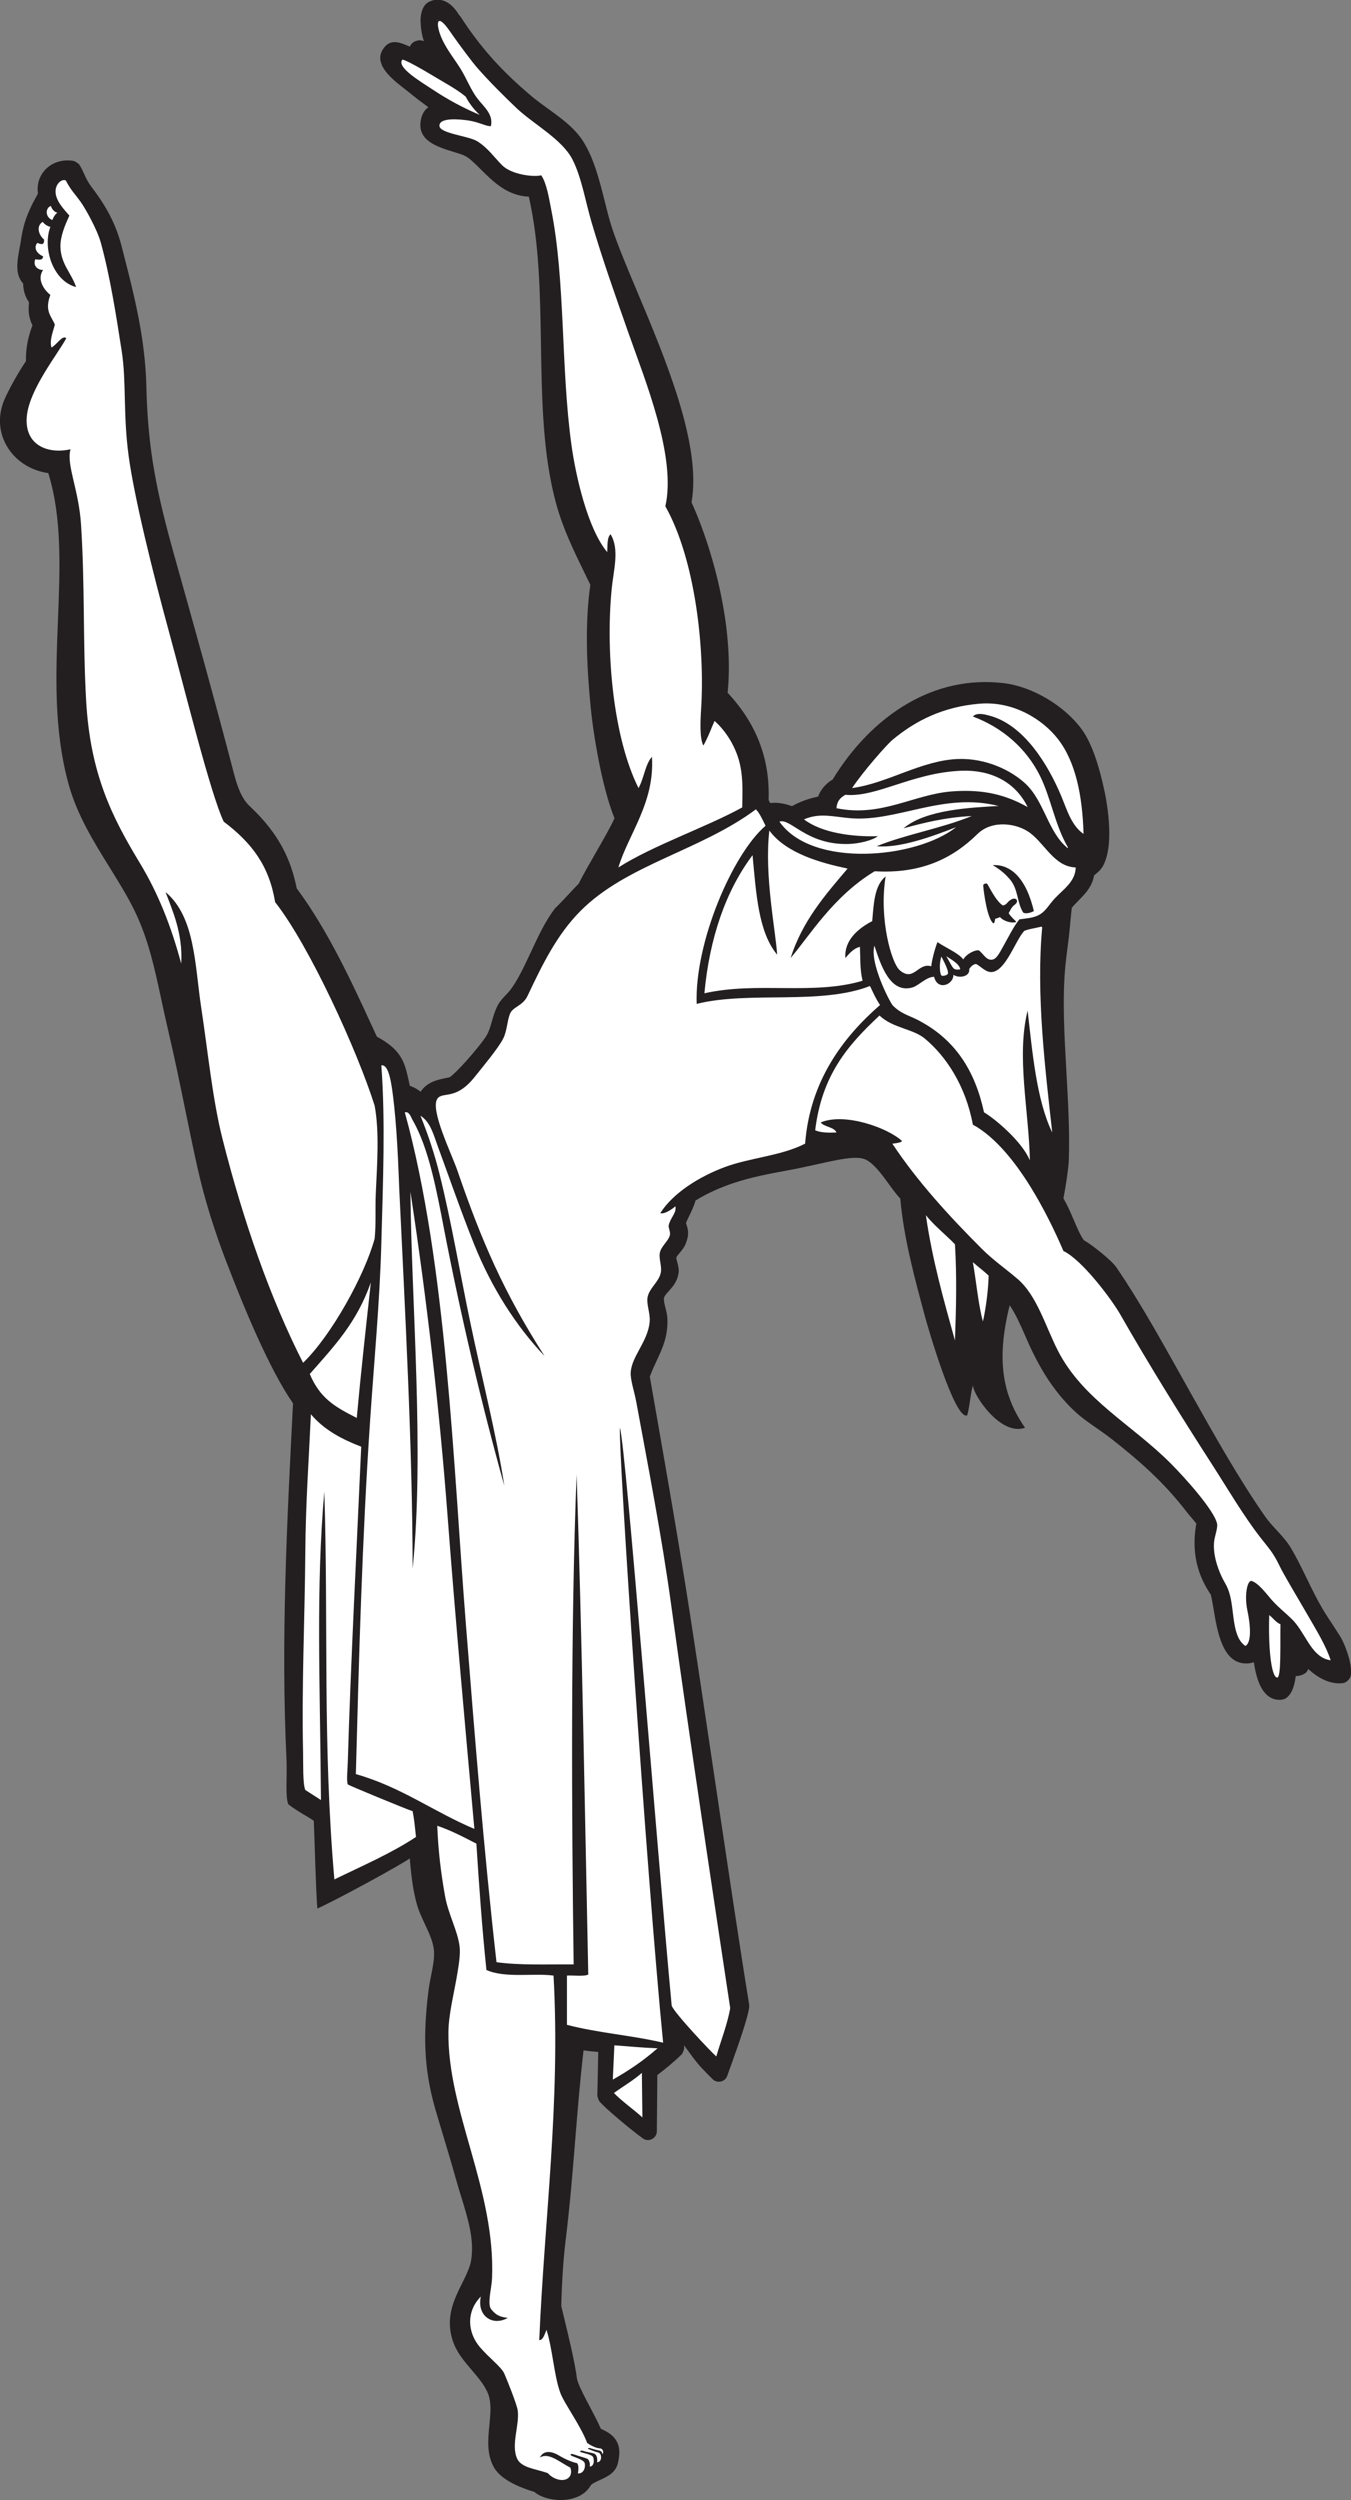 <?xml version="1.0" encoding="UTF-8" standalone="no"?>
<svg
   xmlns:dc="http://purl.org/dc/elements/1.1/"
   xmlns:cc="http://creativecommons.org/ns#"
   xmlns:rdf="http://www.w3.org/1999/02/22-rdf-syntax-ns#"
   xmlns:svg="http://www.w3.org/2000/svg"
   xmlns="http://www.w3.org/2000/svg"
   viewBox="0 0 513.16 949.573"
   height="949.573"
   width="513.16"
   xml:space="preserve"
   id="svg2"
   version="1.1"><rect x="0" y="0" width="513.16" height="949.573" fill="#808080" stroke="none"/><defs
     id="defs6" /><g
     transform="matrix(1.333,0,0,-1.333,0,949.573)"
     id="g10"><g
       transform="scale(0.1)"
       id="g12"><path
         id="path14"
         style="fill:#231f20;fill-opacity:1;fill-rule:nonzero;stroke:none"
         d="m 1308.06,7080.84 c 0.06,-0.04 0.12,-0.09 0.17,-0.14 -0.24,0.36 -0.88,1.35 -1.56,2.39 v 0.1 c 0.94,-1.48 1.43,-2.24 1.59,-2.51 1.43,-1.17 2.58,-2.34 3.28,-3.41 29.74,-46.07 60.03,-85.73 92.98,-122.38 33.05,-36.76 68.76,-70.51 109.23,-104.66 15.4,-12.98 31.82,-24.84 48.13,-36.63 38.28,-27.67 76.05,-54.97 100.23,-93.38 30.51,-48.46 46.53,-112.34 61.42,-171.71 6.79,-27.09 13.33,-53.19 20.88,-75.91 16.47,-49.59 42.32,-111.07 70.85,-178.91 81.53,-193.89 184.31,-438.31 155.25,-601.7 31.01,-67.4 66.68,-170.71 87.77,-283.2 15.9,-84.69 23.61,-174.79 15.1,-259.15 46.01,-49.12 75.88,-99.62 93.92,-150.34 18.62,-52.26 24.63,-104.38 22.88,-155.22 1.03,-2.55 2.26,-4.97 3.71,-7.28 h 0.09 c 0.3,-0.48 0.61,-0.96 0.94,-1.44 11.88,1.47 23.63,0.73 34.75,-1.33 9.76,-1.8 18.88,-4.56 27.05,-7.61 11.05,6.39 23.55,12.12 36.8,16.87 11.99,4.3 24.7,7.86 37.59,10.42 2.7,7.47 6.74,15.15 12.07,22.37 7.23,9.8 17.05,19.12 29.34,26.26 54.24,88.94 127.52,167.17 215.57,217.7 80.07,45.97 172.14,69.1 272.98,56.85 41.12,-4.99 83.95,-21.25 122.25,-43.99 39.79,-23.62 75.14,-54.52 98.95,-87.24 15.54,-21.38 28.39,-49.27 39.08,-80.17 10.23,-29.61 18.65,-62.45 25.64,-94.98 6.88,-31.95 13.89,-78.31 13.89,-121.32 0,-33.33 -4.24,-65.36 -15.84,-89.15 -6.52,-13.42 -16.39,-21.95 -27.52,-30.84 -5.72,-32.51 -24.77,-51.83 -44.69,-72.05 -6.44,-6.55 -13.03,-13.22 -18.79,-20.33 -1.5,-12.19 -2.73,-25.69 -4.04,-39.69 -1.5,-16.38 -3.09,-33.36 -4.57,-45.75 0,-0.11 -1.82,-14.34 -3.67,-28.9 -2.19,-17.28 -4.3,-34 -5.88,-50.16 -9.02,-92.69 -3.11,-197.74 2.87,-303.57 4.73,-83.79 9.47,-168.07 6.88,-249.26 -0.67,-21.27 -7.41,-68.86 -15.24,-110.38 4.73,-8.78 9.1,-17.14 12.7,-24.47 l -0.1,0.09 c 5.94,-12.07 11.37,-24.79 16.78,-37.48 9.33,-21.9 18.65,-43.75 28.77,-57.58 21.95,-11.89 79.23,-57.79 92.05,-76.49 74.23,-108.53 143.26,-236.07 213.18,-360.5 68.53,-122 137.21,-244.2 211.33,-350.38 9.43,-13.51 20.84,-25.89 32.09,-38.1 15.41,-16.72 30.6,-33.22 42.17,-52.87 15.99,-27.19 30.13,-56.29 44.43,-85.67 14.3,-29.41 28.77,-59.14 44.78,-86.27 7.23,-12.28 16,-25.62 26.02,-40.87 5.94,-9.05 12.48,-19.03 24.55,-38.21 7.48,-11.87 17.85,-36.17 24.28,-59.31 5.39,-19.44 8.26,-39.28 5.25,-53.54 -1.72,-8.2 -12.97,-18.57 -21.29,-19.63 -38,-4.82 -72.05,15.18 -99.59,40.08 -1.97,-4.75 -4.78,-9.16 -7.58,-11.19 -8.73,-6.29 -18.43,-8.77 -27.85,-8.85 -1.25,-8.96 -2.87,-17.58 -4.96,-25.27 v -0.1 c -4.86,-17.95 -12.99,-32.3 -25.45,-39.18 -0.91,-0.51 -8.73,-2.83 -9.76,-2.93 -35.84,-3.36 -56.45,22.72 -68.28,57.91 -5.22,15.53 -8.7,32.72 -11.04,49.12 -5.57,-2.11 -11.95,-3.36 -19.28,-3.63 -69.21,-2.48 -84.45,88.65 -95.68,155.84 -2.68,16.01 -5.08,30.37 -7.73,40.08 -13.17,19.82 -27.78,45.15 -37.09,78.55 -9.34,33.44 -13.09,74.2 -4.14,124.14 -2.58,3.46 -8.34,10.24 -14.48,17.42 -4.74,5.55 -9.65,11.29 -14.41,17.5 -32.01,41.61 -65.49,77.64 -100.76,111.02 -35.53,33.59 -72.52,64.16 -111.6,94.86 -14.3,11.25 -29.59,21.92 -44.28,32.15 h -0.1 c -20.35,14.18 -39.59,27.62 -55.76,42.23 -26.99,24.37 -50.22,51.42 -70.7,80.37 v -0.12 c -19.93,28.19 -37.19,58.36 -52.76,89.77 -8.06,16.25 -15.45,33.1 -22.83,49.96 -13.34,30.51 -26.7,60.99 -44.18,86.8 -38.73,-154.83 -20.74,-256.33 43.71,-348.93 -71.19,-25.68 -151.07,99.67 -148.05,120.78 -7.09,-17.11 -9.61,-65.08 -17.03,-85.68 -35.62,-13.56 -113.1,256.27 -119.57,280.27 -28.77,106.8 -61.44,225.83 -70.68,337.37 -29.26,30.65 -63.18,94.64 -98.83,111.3 -35.59,16.62 -117.73,-11.56 -219.53,-30.19 -55.63,-10.17 -106.29,-20.06 -152.13,-35.07 -41.48,-13.58 -79,-30.29 -113.12,-51.33 -4.09,-15.17 -11.59,-30.7 -18.21,-44.38 -4.02,-8.28 -7.61,-15.73 -9,-20.24 0,0 0.6,-1.73 1.25,-3.65 4.35,-12.87 9.33,-27.6 -2.54,-55.95 -4.34,-10.32 -10.74,-17.96 -17.11,-25.53 -4.47,-5.32 -8.89,-10.59 -9.16,-12.88 -0.27,-2.38 1.13,-7.42 2.52,-12.44 2.93,-10.51 5.84,-20.95 3.67,-33.53 -4.05,-23.32 -16.5,-37.19 -28.34,-50.37 -6.31,-7.03 -12.33,-13.73 -12.99,-18.75 -0.95,-7.25 1.73,-17.99 4.32,-28.34 2.64,-10.57 5.22,-20.86 5.53,-31.49 1.49,-50.21 -13.76,-82.81 -30.96,-119.59 -6.38,-13.65 -13.07,-27.97 -19.21,-44.7 3.59,-20.65 10.53,-60.4 17.82,-102.09 31.45,-179.95 67.35,-385.34 95.69,-568.44 20.95,-135.43 44.24,-291.99 68.2,-453.15 36.87,-247.95 75.31,-506.4 101.25,-664.76 0.06,-0.35 0.43,-5.59 0.39,-5.96 -2.46,-30 -34.12,-118.12 -52.34,-168.89 -4.96,-13.77 -8.97,-24.92 -10.37,-29.06 -5.59,-16.5 -27.39,-22.21 -40.34,-10.64 -4.72,4.24 -16.62,16.56 -31.23,31.7 -19.08,19.76 -38.08,48.18 -51.56,66.05 l 0.45,-6.87 c 0.29,-4.42 -4.51,-16.55 -7.71,-19.63 -11.79,-11.37 -24.03,-22.29 -36.4,-32.6 -9.77,-8.15 -20.68,-16.76 -32.46,-25.66 l -1.38,-160.73 c -0.18,-19.61 -23.44,-31.52 -39.46,-20.11 -15.43,10.95 -45.45,34.88 -72.18,57.59 -22.34,18.99 -42.89,37.58 -51.9,48.11 -2.06,2.42 -6.12,13.53 -6.05,16.7 l 2.67,124.12 c -6.46,0.55 -13.22,1.17 -20.29,1.93 -7.07,0.74 -14.27,1.6 -21.66,2.56 -9.82,-83.85 -16.85,-170.41 -23.89,-257.3 -7.57,-93.344 -15.18,-187.074 -27.22,-284.515 -3.44,-27.832 -6.08,-57.95 -8.07,-88.36 -2.27,-34.687 -3.59,-68.222 -4.25,-98.515 2.64,-11.25 5.21,-21.836 8.06,-33.575 12.67,-52.129 30.36,-124.922 36.39,-171.23 2.06,-15.801 20.36,-50.469 38.12,-84.082 11.43,-21.68 22.68,-42.949 30.22,-60.645 18.06,-8.183 31.53,-16.172 41.01,-29.258 12,-16.562 14.79,-36.679 7.78,-67.636 -6.39,-28.282 -29.65,-38.985 -52.86,-49.688 -11.07,-5.098 -22.14,-10.195 -24.76,-14.688 -4.07,-7.031 -9.09,-13.047 -14.81,-18.145 C 1649.93,7.09 1623.93,0.176 1598.62,0 c -24.05,-0.195 -48.52,5.918 -65.23,15.605 -3.93,2.266 -7.51,4.785 -10.7,7.5 -22.59,6.934 -45.32,15.449 -64.74,25.879 -23.68,12.695 -42.93,28.516 -52.76,48.262 -18.53,37.207 -14.62,76.699 -10.64,116.758 2.75,27.617 5.52,55.566 -0.68,79.297 -7.11,27.207 -28.75,52.597 -49.8,77.324 -20.54,24.121 -40.62,47.695 -51.38,76.27 -26.15,69.433 -0.01,122.187 24.62,171.875 11.07,22.343 21.78,43.925 25.09,63.925 9.71,58.77 -8.98,119.317 -28.18,181.485 -5.4,17.48 -10.84,35.097 -15.84,53.222 -10.99,39.864 -23.83,82.383 -36.34,123.828 -6.25,20.72 -12.41,41.13 -20.91,70.23 -17.44,59.65 -26.27,114.58 -28.79,169.87 -2.52,54.98 1.18,110.47 8.79,171.44 1.76,14.14 4.54,27.95 7.34,41.88 4.49,22.38 9.05,45.1 8.39,65.84 -0.84,26.4 -13.21,52.87 -25.54,79.26 -9.42,20.15 -18.84,40.31 -24.55,61.64 -11.22,41.89 -15.31,84.1 -19.27,127.07 -16.29,-13.77 -211.309,-120.28 -263.215,-142.99 -4.32,51.33 -8.086,206.09 -10.152,250.04 -15.879,11.23 -50.125,28.9 -72.856,47.24 -7.308,19.89 -4.398,63.46 -4.429,93.64 -0.016,11.93 -0.032,23.77 -0.559,34.92 -16.078,340.45 1.465,674.51 18.66,1013.61 -67.504,97.13 -139.894,272.76 -189.465,401.92 -33.211,86.5 -62.07,176.36 -83.398,272.12 -12.102,54.36 -23.137,108.26 -34.32,162.96 -14.946,73.04 -30.184,147.54 -48.524,225.47 -7.168,30.46 -13.551,60.12 -19.687,88.68 -19.102,88.84 -35.871,166.8 -72.391,244.71 -20.355,43.43 -47.226,86.74 -74.562,130.82 -45.598,73.51 -92.497,149.11 -116.633,235.76 -43.301,155.41 -36.946,315.1 -30.789,469.95 5.894,148.19 11.605,291.84 -27.563,418.18 -15.238,2.15 -29.691,6.19 -43.082,11.81 -29.309,12.31 -53.496,32.36 -70.098,57.16 -16.84,25.13 -25.809,54.93 -24.438,86.35 0.758,17.33 4.672,35.17 12.145,52.98 6.492,15.45 17.242,36.45 29.293,57.8 10.336,18.3 21.828,37.14 32.516,53.1 -0.32,18.93 1.227,36.58 4.633,54.06 3.137,16.13 7.785,31.73 13.926,47.74 -12.324,25.32 -11.258,44.07 -10.266,61.43 0.094,1.67 0.195,3.31 0.27,4.9 -5.715,7.81 -9.887,16.48 -12.633,25.91 -2.504,8.64 -3.805,17.62 -4.016,26.93 -23.824,26.8 -17.246,62.33 -8.758,108.02 0.449,2.42 0.914,4.88 1.367,7.37 l -0.195,-0.98 c 3.797,26.35 7.621,44.23 12.5,60.03 4.957,16.07 10.582,28.85 18.125,45.48 3.391,7.47 7.539,14.92 11.5,22.02 2.969,5.33 5.809,10.41 7.746,14.7 -1.316,9.01 -1.211,17.79 0.184,26.11 2.699,16.16 10.105,30.63 21.027,42.05 10.789,11.28 24.93,19.54 41.262,23.48 11.992,2.9 25.082,3.47 38.73,1.19 4.153,-0.7 14.864,-7.78 17.09,-11.33 5.602,-8.95 9.414,-17.35 13.43,-26.18 5.109,-11.26 10.637,-23.42 22.43,-38.87 20.511,-26.89 37.543,-53.01 51.383,-79.98 13.992,-27.27 24.765,-55.41 32.605,-86.04 1.805,-7.04 3.629,-14.13 5.461,-21.27 29.578,-115.03 62.262,-242.1 65.293,-379.06 2.016,-90.97 9.707,-167.8 22.973,-243.54 13.375,-76.32 32.359,-151.63 56.867,-239.02 31.636,-112.83 60.625,-216.26 86.261,-309.48 26.727,-97.16 53.922,-198 84.325,-314.17 5.336,-20.39 11.281,-38.36 18.765,-53.82 6.907,-14.28 15.164,-26.34 25.598,-36.12 43.652,-40.94 73.359,-80.35 94.203,-119.86 19.957,-37.82 31.621,-75.35 39.524,-114.21 88.714,-119.22 158.417,-270.64 213.647,-390.65 5.01,-10.87 9.9,-21.5 14.67,-31.81 71.88,-39.04 79.37,-73.33 91.72,-129.93 0.74,-3.39 1.51,-6.88 2.25,-10.26 10.88,-3.5 21.46,-9.25 30.62,-16.62 5.97,8.87 13.02,15.66 21.39,21.18 17.17,11.35 35.98,14.78 61.56,20.02 9.79,6.64 27.55,24.62 46.02,45.09 25.78,28.57 51.31,60.53 59.41,74.49 6.66,11.48 10.82,25.85 14.92,40.06 4.44,15.37 8.84,30.61 16.45,45.08 6.24,11.88 14.49,20.53 22.99,29.43 3.92,4.12 7.93,8.33 11.42,12.72 4.68,5.91 9.26,12.53 13.67,19.49 4.87,7.68 9.01,14.83 12.66,21.5 11.88,21.78 23.41,46.53 34.79,70.98 19.7,42.31 39.02,83.77 65.83,119.93 0.08,0.12 2.43,2.83 2.54,2.93 15.74,15.5 28.13,28.81 40.58,42.18 8.14,8.76 16.33,17.54 26.3,27.79 10.68,21.82 28.26,52.48 46.44,84.16 22,38.34 44.88,78.2 55.58,102.01 -14.56,35.99 -27.39,82.6 -37.95,130.59 -14.66,66.62 -25.22,137.34 -29.94,185.78 -5.58,57.18 -9.93,117.56 -10.69,177.14 -0.74,58.05 1.79,116.28 9.67,171.76 -5.33,11.09 -10.65,21.98 -15.93,32.82 -31.09,63.75 -61.69,126.49 -81.14,197.15 -38.56,140.04 -41.08,297.01 -43.61,455.25 -2.31,144.19 -4.63,289.48 -34.6,420.85 -60.98,2.06 -101.89,42.83 -137.65,78.47 -15.65,15.6 -30.13,30.03 -42.76,36.93 -6.9,3.77 -19.43,7.61 -32.94,11.76 -48.07,14.73 -105.33,32.3 -94.35,91.08 3.35,17.99 11.32,29.26 21.5,36.56 -1.74,1.25 -3.49,2.5 -5.22,3.76 -16.09,11.7 -32.59,24.34 -49.02,37.91 -3.29,2.72 -8.04,6.4 -13.16,10.37 -7.6,5.89 -16.01,12.42 -23.71,18.95 -34.52,29.27 -63.68,65.08 -33.26,100.94 19.32,22.79 44.86,12.46 71.48,0.52 3.78,9.15 11.58,16.59 27.67,18.41 2.31,0.25 7.81,-1.01 12.29,-2.56 -4.89,14.91 -8.13,31.63 -8.91,51.07 -0.18,0.68 -0.3,1.32 -0.34,1.89 -0.01,0.13 -3.41,45.28 23.61,58.82 10.58,5.31 24.39,9.02 41.08,3.61 13.21,-4.28 27.34,-14.37 40.99,-34.67 -0.02,0 0.27,-0.49 1.07,-1.77 -0.66,1.02 -0.73,1.11 1.03,-1.63 -0.34,0.53 -0.63,1 -0.88,1.4 -0.01,0.02 -0.02,0.03 -0.03,0.05 0.01,-0.02 0.02,-0.03 0.03,-0.05 0.36,-0.55 0.85,-1.3 1.32,-2.02 v -0.08 c 0.4,-0.61 0.85,-1.33 1.39,-2.17 v 0" /><path
         id="path16"
         style="fill:#231f20;fill-opacity:1;fill-rule:evenodd;stroke:none"
         d="m 1289.36,7063.79 c 0.39,0 0.79,0 1.18,0 61.09,-94.61 124.35,-162.78 207.1,-232.6 49.5,-41.75 111.65,-73.85 143.38,-124.25 41.95,-66.63 55.83,-170.41 79.66,-242.15 62.88,-189.33 267.99,-564.94 223.81,-776.02 54.55,-115.14 126.47,-350.15 102.81,-547.91 96,-98.03 122.02,-201.46 117.7,-300.35 3.83,-11.96 9.98,-22.51 20.86,-32.53 26.19,8.22 54.24,-0.91 73.28,-9.56 23.28,16.17 58.57,29.15 92.95,33.38 -0.51,14.9 12.68,39.63 38.18,51.73 98.58,165.16 264.44,293.26 467.87,268.56 76.66,-9.31 161.12,-62.25 203.91,-121.08 27.95,-38.41 46.97,-102.69 60.53,-165.68 11.38,-52.87 23.1,-146.93 0,-194.36 -5.43,-11.18 -16.7,-19 -28.67,-28.67 -3.25,-44.41 -39.59,-62.55 -63.71,-95.59 -3.54,-25.81 -5.77,-60.64 -9.57,-92.4 -3.33,-27.9 -7.15,-54.88 -9.56,-79.65 -16.56,-170.05 15.38,-372.72 9.56,-554.39 -0.98,-30.51 -2.54,-51.09 -6.37,-82.84 -21.51,53.9 -30.08,120.73 -54.16,172.05 13.2,-50.5 8.03,-98.81 9.55,-143.38 42.93,-58.44 70.92,-132.67 98.77,-191.17 31.5,-21.75 77.26,-57.12 96.62,-85.4 146.41,-213.92 269.84,-487.13 419.55,-701.58 22.19,-31.8 54.88,-57.93 73.28,-89.22 31.02,-52.73 56.82,-117.11 89.22,-172.05 14.51,-24.61 29.67,-45.82 50.96,-79.65 11.38,-18.08 31.07,-71.44 26.21,-94.49 -64.9,-8.24 -123.34,85.19 -140.9,104.04 8.53,-27.6 18.34,-55.08 22.3,-79.65 -11.03,-7.97 -28.14,-2.46 -35.5,2.82 -1.57,-32.54 -7.43,-67.48 -20.22,-74.55 -42.03,-3.93 -52.42,73.43 -55.8,119.53 -4.53,62.07 1.25,123.1 -15.94,152.93 -8.98,-33.36 30.41,-166.86 -25.49,-168.87 -62.81,-2.27 -65.42,136.85 -79.64,181.62 -25.3,37.44 -57.86,96.43 -38.25,194.36 -2.16,11.46 -21.17,29.76 -35.03,47.79 -66.2,86.03 -137.08,147.71 -216.66,210.27 -34.85,27.4 -72.5,49.55 -98.77,73.3 -51.49,46.51 -88.11,102.42 -117.9,162.5 -30.89,62.29 -51.5,133.44 -101.95,178.42 -38.98,-158.91 -63.47,-215.59 15.94,-372.79 -89.9,40.74 -101.9,159.39 -121.09,270.82 -3.03,-38.95 -12.6,-163.81 -12.74,-219.83 -68.79,139.26 -112.64,336.16 -146.56,509.77 -5.16,26.41 -5.08,57.15 -12.76,76.48 -38.06,37.95 -72.94,103.15 -110.11,120.53 -37.68,17.6 -114.18,-9.04 -233.99,-28.14 -114.51,-18.25 -206.81,-45.75 -283.57,-95.58 -2.95,-23.38 -23.9,-56.44 -28.9,-72.82 -5.65,-18.52 13.51,-23.94 -0.43,-57.16 -6.82,-16.25 -26.01,-28.19 -28.01,-45.24 -1.71,-14.52 8.82,-30.57 6.38,-44.61 -5.46,-31.43 -37.96,-43.73 -41.43,-70.1 -2.74,-20.82 8.99,-44.57 9.56,-63.73 1.95,-65.84 -29.58,-99.85 -50.91,-161.39 35.4,-203.59 81.25,-460.84 114.64,-676.58 47.69,-308.28 125.29,-848.5 169.45,-1118.09 -2.77,-33.9 -50.98,-161.29 -61.35,-191.89 -18.38,16.44 -115.45,123.79 -127.22,118.36 l 3.18,-47.79 c -21.82,-21.04 -48.43,-42.99 -76.47,-63.73 l -1.49,-173.03 c -26.97,19.18 -101.65,80.66 -119.58,101.6 l 3.18,147.89 c -28.53,1.56 -57.12,4.43 -89.21,9.57 -23.45,-187.48 -30.61,-376.484 -54.16,-567.148 -7.8,-63.047 -11.37,-133.008 -12.58,-192.246 10.89,-46.856 37.33,-148.34 44.81,-205.684 4.53,-34.726 57.76,-117.031 73.63,-160.215 38.26,-16.425 54.33,-26.523 43.89,-72.714 -6.72,-29.688 -60.36,-32.325 -74.89,-57.344 -24.42,-42.09 -104.88,-32.852 -126.09,-8.984 -46.07,13.613 -93.52,33.926 -108.08,63.145 -27.96,56.113 6.71,128.906 -9.56,191.172 -15.87,60.703 -81.9,102.871 -101.96,156.133 -34.25,90.937 39.69,154.726 50.98,223.027 13.51,81.699 -21.48,161.504 -44.6,245.332 -18.28,66.23 -39.22,132.327 -57.36,194.357 -33.55,114.73 -33.99,212.17 -19.11,331.35 4.52,36.25 17.11,74.64 15.92,111.54 -1.65,51.87 -37.79,97.32 -50.97,146.54 -15.41,57.54 -16.13,107.37 -22.3,159.32 -89.3,-44.53 -174.06,-93.6 -261.266,-140.2 -6,71.31 -10.539,145.16 -9.566,216.66 -19.258,26.98 -54.172,40.47 -70.09,60.55 -2.879,20.45 -4.676,72.34 -6.379,108.32 -11.773,249.26 -4.187,433.63 0,675.47 1.399,80.06 10.703,177.83 15.938,254.88 1.988,29.32 0.546,43.6 3.183,89.22 -26.015,36.86 -31.633,48.81 -44.609,73.28 -13.875,26.17 -26.422,54.47 -38.227,79.67 -77.008,164.26 -149.269,331.21 -191.172,519.33 -27.843,125 -51.406,255.14 -82.843,388.72 -30.383,129.1 -44.204,232.4 -93.836,338.27 -54.864,117.04 -152.157,227.81 -189.735,362.68 -85.304,306.18 27.61,638.84 -63.722,904.88 -94.528,4.13 -157.055,89.57 -121.075,175.24 12.391,29.5 41.367,80.71 64.019,113.4 -1.816,40.61 5.223,73.33 20.855,110.55 -19.421,32.25 -11.535,52.75 -12.464,73.59 -13.25,13.67 -18.051,32.22 -16.411,54.4 -24.781,19.44 -16.723,54.13 -8.203,100.5 7.223,50.1 14.207,66.89 28.672,98.77 7.426,16.36 18.516,32.11 22.301,44.61 -10.262,42.5 24.559,78.4 71.293,70.58 12.773,-20.41 15.18,-38.03 37.226,-66.92 39.102,-51.24 64.868,-99.5 79.594,-157.02 30.531,-119.24 66.813,-252.15 69.973,-394.67 4.086,-184.48 31.277,-312.17 80.812,-488.82 60.93,-217.25 112.028,-399.77 170.496,-623.15 11.493,-43.93 25.829,-77.88 51.391,-101.86 83.004,-77.85 112.457,-148.89 127.434,-226.32 98.777,-131.06 174.508,-305.03 232.59,-430.13 79.51,-41.01 75.75,-75.34 92.39,-143.38 24.09,-1.42 52,-22.4 57.36,-47.8 12.96,57.8 35.98,59.73 86.02,70.1 26.41,14.12 101.74,102.81 117.89,130.64 15.41,26.54 18.1,59.85 31.86,86.02 7.44,14.16 21.07,24.62 31.86,38.24 10.81,13.62 20.29,29.23 28.69,44.61 34.84,63.89 58.93,134.28 98.76,187.98 28.24,27.81 44.79,47.4 70.1,73.28 22.82,48.1 92.55,158.54 108.33,200.73 -35.42,80.72 -61.92,234.72 -70.1,318.61 -10.93,112.07 -17.05,238.03 0,350.48 -36.68,76.82 -75.98,149.81 -98.77,232.59 -74.53,270.67 -11.55,613 -82.84,895.32 -90.8,-10.52 -138.43,84.44 -187.98,111.52 -33.16,18.11 -124.25,25.31 -114.7,76.47 5.1,27.35 33.43,28.89 54.16,31.85 -30.93,20.64 -64.51,44.46 -95.59,70.1 -27.75,22.91 -92.45,64.8 -66.91,94.93 11.88,14.01 47.43,-11.78 73.29,-18.46 2.52,3.15 -3.5,27.21 9.55,28.68 36.43,-29.43 69.26,-64.43 105.15,-92.41 -24.89,58.03 -77.41,88.42 -79.59,169.15 l -0.24,0.13 c 0,0 -2.12,28.86 9.73,34.81 11.85,5.93 30.4,8.46 51.92,-25.37 1.45,-2.27 2.85,-4.49 4.25,-6.66 v 0" /><path
         id="path18"
         style="fill:#ffffff;fill-opacity:1;fill-rule:evenodd;stroke:none"
         d="m 1245.94,1921.31 c 40.45,-13.71 75.7,-32.62 111.52,-50.98 7.35,-115.51 16.43,-244.55 28.67,-360.04 53.67,-23.98 135.21,-8.22 191.17,-15.93 19.97,-363.68 -26.31,-693.637 -40.67,-1038.676 11.17,0.273 14.74,15.742 20.57,29.257 17.49,-54.921 21.36,-129.531 39.22,-179.003 10.8,-29.942 58.37,-93.926 76.75,-143.399 9.01,-6.406 25.31,-14.922 36.08,-15.273 9.18,-0.293 12.04,-11.621 7.19,-16.739 -0.75,6.875 -4.17,10.059 -10.1,10.879 -6.05,0.84 -18.59,4.844 -25.46,6.699 -5.14,1.407 -6.05,-1.738 -4.9,-2.265 8.83,-3.945 19.54,-8.027 29.38,-10.567 9.98,-2.558 11.22,-27.031 -3.97,-27.675 1.66,9.492 -0.57,19.707 -6.25,23.691 -4.97,3.496 -22.87,4.785 -34.09,9.063 -5.51,2.089 -11.05,-1.973 -6.41,-3.614 10.72,-3.828 31.28,-6.66 35.38,-14.297 2,-3.73 5.95,-24.785 -9.38,-27.363 0.7,6.055 0.45,15.176 -5.53,21.68 -8.71,4.492 -22.16,6.875 -40.83,13.652 -7.11,2.598 -13.89,-0.82 -2.9,-5.469 9.15,-3.867 27.28,-9.023 33.33,-17.031 4.7,-6.23 2.67,-33.242 -17.96,-32.07 0.35,4.551 4.44,21.738 -2.55,29.355 -13.56,2.539 -35.04,11.836 -49.89,20.899 -26.46,16.191 -47.07,14.023 -55.9,-5.137 16.39,10.898 36.92,0.742 54.54,-9.707 9.87,-5.84 19.23,-12.051 32.15,-18.789 4.34,-11.289 1.76,-21.328 -2.94,-26.895 -14.13,-16.68 -46.63,-6.367 -60.79,10.957 -36.23,13.184 -78.03,14.746 -89.22,44.59 -15.12,40.43 8.24,92.168 3.19,133.828 -2.01,16.563 -30.77,88.34 -38.23,105.137 -8.7,19.61 -42.3,43.672 -69.82,75.899 -32.99,38.652 -41.57,98.496 2.91,143.964 -11.91,-53.632 31.85,-86.015 76.77,-60.957 -25.12,3.164 -34.27,9.004 -47.18,24.551 -12.16,14.649 1.16,60.586 2.27,87.383 10.49,254.199 -127.36,475.642 -124.26,704.142 0.69,50.99 16.52,110.6 25.49,165.68 3.87,23.79 9.05,53.75 6.37,76.47 -5.14,43.69 -32.1,91.81 -41.42,143.38 -11.41,63.14 -19.49,128.63 -22.3,200.72 z M 144.863,6536.89 c 1.731,-6.38 8.926,-17.9 18.629,-19.19 -8.101,-6.86 -12.023,-14.53 -14.191,-21.06 -19.211,6.6 -21.977,32.87 -4.438,40.25 z m 1001.447,416.27 c 2.81,3.54 54.51,-25.42 91.09,-47.58 30.18,-18.28 64.55,-36.38 89.63,-57.45 8.45,-16.4 23.24,-37.06 39.98,-51.98 -46.85,19.86 -90.17,43.26 -130.34,69.79 -36.58,24.15 -107.49,65.74 -90.36,87.22 z M 3648.63,2495.64 c -0.92,-58.55 2.54,-153.02 -9.43,-152.01 -17.58,1.49 -25.45,90.24 -22.5,177.93 7.79,-5.27 20.76,-22.5 31.93,-25.92 z m -583.4,2156.22 c -0.62,-40.35 -36.15,-62.84 -60.52,-89.22 -18.26,-19.75 -25.45,-37.62 -48.21,-48.09 -15.23,-7.01 -36.36,-8.36 -51.56,-10.49 -15.7,-18.43 -32.62,-52.9 -47.71,-79.64 -9.67,-17.15 -17.17,-31.85 -27.89,-34.75 -18.6,-5.03 -26.96,17.12 -40.73,26.24 -11.17,0.8 -34.12,-9.85 -43.79,-26.09 -13.53,18.28 -50.48,33.39 -73.57,49.38 -7.52,-18.84 -16.52,-54.04 -17.64,-69 -38,11.9 -49.76,-46.2 -90.23,-10.76 -22.62,19.81 -59.4,145.25 -39.79,266.93 -32.18,-25.74 -33.86,-78.11 -38.24,-127.45 -38.4,-20.03 -80.27,-53.53 -76.46,-105.14 9.8,10.95 21.68,26.87 41.42,31.86 1.68,-33.74 -0.33,-63.63 7.54,-96.57 -140.62,-42 -299.76,-1.73 -450.7,-35.73 14.74,157.13 60.33,291.02 137.28,393.56 10.04,-107.84 16.37,-219.4 70.1,-283.56 -4.71,70.99 -36.91,225.77 -22.3,353.66 48.32,-65.73 148.65,-92.61 223.02,-108.33 -64,-75.12 -128.84,-149.41 -162.48,-254.89 53.21,61.96 121.14,175.88 239.63,247.27 130.06,-7.61 220.02,34.63 292.52,105.79 43.3,42.5 114.28,30.16 149.69,3.79 43.67,-32.53 69.98,-96.57 130.62,-98.77 z m -187.69,-33.66 c 24.63,-28.58 19.75,-66.78 38.4,-95.34 10.19,-4.4 24.49,1.63 30.1,4.73 -10,41.58 -25.41,80.11 -51.47,105.62 -13.65,13.36 -36.29,27.2 -65.76,25.22 24.76,-14.55 38.38,-28.22 48.73,-40.23 z m -46.62,-125.81 c 3.69,1.49 3.87,9.62 5.12,13.53 3.3,0.48 9.06,2.16 13.26,4.7 14.25,-16.16 42.93,-17.92 46.34,-13.53 -3.02,4.57 -12.65,10.96 -21.44,24.32 3.85,6.85 7.69,17.38 16.66,23.81 14.43,10.37 4.82,22.44 -8.07,16.05 -12.95,-6.41 -13.38,-16.25 -25.25,-17.56 -16.43,10.13 -31.56,38.85 -43.81,60.59 -2.27,4 -12.46,0.99 -12.11,-3.8 1.68,-22.81 12.31,-97.36 29.3,-108.11 z m 960.76,-2099.52 c -49.69,6.68 -66.48,63.01 -98.67,104.01 -16.04,20.42 -47.11,42.65 -69.47,68.14 -13.29,15.14 -37.97,48.96 -58.07,54.06 -12.38,-0.45 -19.65,-43.77 -11.17,-83.71 9.8,-46.11 11.77,-91.97 -5.39,-101.72 -37.78,24.38 -31.59,96.31 -43.99,144.01 -6.95,26.79 -13.96,32.75 -23.73,53.41 -11.8,24.93 -25.55,64.63 -21.5,100.81 1.66,14.68 10.82,38.28 8.38,50.07 -7.64,37.15 -89.01,128.52 -132.02,171.68 -110.7,111.16 -250.52,182.17 -321.79,321.8 -35.06,68.69 -59.55,156.84 -114.69,203.93 -35.74,30.5 -69.98,54.02 -101.97,86.01 -89.55,89.54 -182.52,190.1 -254.89,299.51 4.44,0.46 24.48,2.25 27.76,7.46 -41.21,38.07 -163.63,81.68 -231.68,53.07 7.91,-12.64 38.51,-12.77 44.61,-28.67 -23.4,-1.11 -46.04,-0.54 -60.55,6.37 19.14,157.16 92.19,241.7 183.3,326.89 37.52,-35.93 94.96,-37.5 128.95,-65.63 59.59,-49.31 116.38,-133.39 137.01,-245.33 65.18,-35.57 121.56,-108.41 163.81,-176.36 37.44,-60.25 70.15,-127.08 94.28,-183.68 52.14,-24.47 136.26,-135.64 162.48,-181.6 80.64,-141.35 171.3,-287.24 261.27,-426.95 45.03,-69.94 88.08,-143.87 137.01,-207.11 21.19,-27.4 36.56,-42.62 54.16,-79.65 12.85,-27.05 47.73,-84.37 83.2,-145.76 24.28,-42.01 50.59,-85.06 63.36,-125.06 z M 1261.06,7009.02 c 14.19,-29.66 35.46,-55.68 51.79,-82.23 16.88,-27.46 28.64,-58.98 47.25,-83.51 18.05,-23.82 46.34,-44.75 38.77,-78.99 -10.73,-2.2 -33.67,11.5 -63.72,15.93 -28.08,4.14 -85.1,8.9 -82.84,-15.93 1.94,-21.4 83.78,-27.96 108.33,-43.61 29.91,-19.07 47.87,-45.57 70.09,-67.91 26.73,-26.85 89.75,-34.3 111.52,-28.67 15.8,-23.2 22.11,-65.68 28.68,-98.77 40.24,-202.57 27.02,-448.83 57.35,-669.1 11.93,-86.68 45.67,-238.28 101.95,-305.87 1.38,18.8 -1.08,41.44 9.57,50.98 26.24,-42.92 8.43,-102.08 3.18,-156.13 -17.98,-185.02 5.76,-426.58 76.47,-567.14 15.5,26.98 18.52,66.44 38.23,89.22 8.63,-130.81 -67.57,-221.28 -95.59,-315.43 99.19,63.14 247.32,113.27 352.83,171.02 0.72,40.94 2.64,79.33 -5.53,118.92 -11.13,53.81 -42.48,100.7 -73.3,127.45 -10.58,-23.4 -16.62,-42.88 -31.85,-70.11 -10.96,20.34 -8.54,71.21 -6.37,105.16 10.86,170.2 -16.41,424.94 -101.96,576.69 32.2,141.24 -58.82,361.84 -105.14,493.86 -38.97,111.1 -73.04,206.68 -105.14,315.43 -17.38,58.88 -28.5,128.04 -54.17,178.42 -29.73,58.35 -111.38,101.07 -159.31,146.56 -35.59,33.79 -79.35,77.31 -114.69,117.9 -8.81,10.11 -46.44,59.1 -74.83,100.38 -42,61.05 -41.83,17.87 -21.57,-24.52 z M 187.48,6609.43 c 14.762,-28.53 24.961,-36.71 43.055,-62.09 13.18,-18.49 46.43,-78.06 56.492,-114.42 26.735,-96.55 44.391,-210.7 59.809,-309.94 13.633,-87.72 3.586,-179.43 19.723,-298.61 16.004,-118.25 68.851,-332.37 114.695,-500.08 44.941,-164.37 118.594,-463.06 156.125,-541.8 81.68,-61.76 129.809,-127.28 146.562,-229.4 98.075,-124.65 234.889,-425.18 283.569,-579.89 14.13,-76.04 6.75,-170.7 3.19,-251.7 -1.86,-42.32 1.12,-85.37 -3.19,-127.45 -28.53,-104.46 -123.194,-275.92 -203.912,-353.66 -94.043,184.65 -170.578,405.15 -229.41,637.23 -28.508,112.5 -41.559,248.04 -60.532,372.78 -18.738,123.2 -17.078,260.25 -101.957,331.36 19.024,-51.07 49.977,-117.82 44.606,-203.91 -28.938,108.27 -66.364,201.61 -117.891,286.76 -79.582,131.5 -141.094,253.74 -152.934,461.99 -9.5,167 -3.347,327.69 -14.55,501.89 -6.516,101.34 -42.399,169.94 -30.063,214.99 -63.008,-14.48 -133.047,10.39 -124.258,95.59 7.824,75.8 87.063,174.48 112.239,220.63 -10.231,11.04 -28.59,-20.04 -42.145,-26.28 -6.742,20.02 5.66,48.22 9.563,65.36 -10.446,24.97 -29.797,38.83 -12.746,84.4 -15.082,11.72 -40.329,42.59 -20.715,71.17 -14.676,-0.29 -29.77,11.3 -22.313,30.31 8.547,-0.62 21.442,-4.64 22.305,8.5 -20.793,9.3 -26.836,26.28 -16.453,38.23 8.914,-2.9 20.211,-9.18 19.277,9.61 -15.887,12.98 -23.18,38.85 -3.848,50.39 4.532,-6.18 11.586,-11.67 21.739,-14.41 -22.258,-57.82 5.222,-152.79 73.289,-171.5 -12.524,39.11 -43.621,65.61 -44.606,114.7 -0.613,30.97 13.821,63.23 25.493,89.21 -20.442,22.59 -42.04,47.22 -39.172,73.17 2.004,18.11 17.074,31.83 28.964,26.87 v 0" /><path
         id="path20"
         style="fill:#ffffff;fill-opacity:1;fill-rule:evenodd;stroke:none"
         d="m 2724.32,4766.56 c -113.36,-89.56 -410.24,-117.61 -503.42,15.93 31.95,10.94 77.65,-67.37 197.54,-63.72 29.29,0.89 68.16,10.03 82.85,22.3 -73.44,-2.58 -160.59,9.64 -210.29,47.79 45.19,19.87 85.66,6.9 133.82,3.19 132.88,-10.23 263.05,74.81 420.57,35.04 -77.85,-4.78 -206.78,-9.47 -270.82,-63.71 55.06,15.2 119.84,31.46 194.36,35.04 -84.24,-34.71 -190.43,-52.99 -270.82,-86.03 66.54,-6.1 159.06,28.14 226.21,54.17 z m 242.14,-283.57 c 2.72,0.58 3.01,-1.24 3.19,-3.19 -17.64,-190.94 8.96,-403.99 28.67,-583.06 -45.12,92.28 -56.97,233.46 -70.1,347.29 -32.56,-130.92 3.75,-285.15 6.39,-426.94 -22.75,55.11 -101.19,119.88 -130.65,137 -25.35,117.2 -81.09,208.7 -191.17,264.45 -24.66,12.5 -46.52,16.78 -70.08,41.42 -20.48,32.77 -63.88,128.3 -50.97,168.86 18.05,-55.43 44.86,-137.91 109.06,-118.59 17.03,5.12 39.71,30.57 61.04,30.02 9.39,-40.5 55.41,-22.79 54.82,5.63 17.01,-10.74 47.87,-5.25 45.2,16.69 3.92,6.08 10.37,13.19 19.06,14.28 12.85,-5.35 27.87,-25.05 46.35,-22.89 39.57,4.64 67.03,92.25 91.81,117.54 19.16,6.7 29.79,6.97 47.38,11.49 z m -328.18,-822.03 c 23.85,-29.8 59.47,-58.25 82.85,-82.84 5.69,-92.36 3.25,-186.85 0,-274.02 -31.87,114.69 -64.43,228.69 -82.85,356.86 z m 133.83,-133.81 c 18.87,-16.31 33.77,-27.38 45.04,-38.3 -0.74,-34.44 -6.84,-89.51 -16.37,-130.57 -14,51.84 -18.51,113.17 -28.67,168.87 z m -344.1,1350.92 c 32.62,48.84 99.14,123.98 114.7,137.01 65.98,55.3 145.16,94.69 248.01,103.38 97.8,8.26 180.92,-45.62 223.54,-100.19 50.74,-64.97 70.23,-161.8 73.28,-270.83 -34.79,23.77 -47.5,69.57 -63.71,108.34 -36.86,88 -106.47,204.5 -207.11,229.4 -10.86,2.69 -33.07,9.16 -44.61,-3.19 84.1,-31.4 151.99,-90.25 191.17,-168.86 31.41,-63.04 42.15,-139.13 79.65,-203.92 -0.61,-3.62 -3.18,-1.77 -3.18,0 -53.25,44.54 -64.63,132.08 -117.89,181.61 -41.29,38.41 -112.93,72.69 -191.18,70.1 -104.8,-3.48 -200.54,-69.02 -302.67,-82.85 z m 500.21,-54.16 c -57.83,32.58 -122.11,52.07 -216.64,44.61 -108.26,-8.56 -201.03,-74.27 -328.18,-47.79 1.87,19.35 9.16,28.71 25.49,38.22 87.54,-8.73 192.13,63.53 331.42,68.54 80.82,2.9 152.37,-30.22 187.91,-103.58 v 0" /><path
         id="path22"
         style="fill:#ffffff;fill-opacity:1;fill-rule:evenodd;stroke:none"
         d="m 2696.46,4398.96 c 11.65,-8.2 36.78,-20.62 39.73,-36.96 -4.49,-1.86 -12.32,-1.55 -16.66,0.63 -5.98,3.02 -13.96,21.42 -23.07,36.33 z m -13.86,-1.06 c 11.72,-22.96 22.09,-44.33 17.83,-49.9 -2.97,-3.86 -15.63,-6.58 -17.89,-3.93 -5.25,6.12 -6.54,36.57 0.06,53.83 v 0" /><path
         id="path24"
         style="fill:#ffffff;fill-opacity:1;fill-rule:nonzero;stroke:none"
         d="m 1244.08,7069.55 c 1.31,-3.12 4.38,-6.86 4.38,-6.88 l -4.38,6.88 v 0" /><path
         id="path26"
         style="fill:#ffffff;fill-opacity:1;fill-rule:nonzero;stroke:none"
         d="m 1264.49,7056.25 v 0.07 c 0.39,-0.64 0.51,-0.87 0,-0.07 v 0" /><path
         id="path28"
         style="fill:#ffffff;fill-opacity:1;fill-rule:nonzero;stroke:none"
         d="m 1264.32,7056.51 c 0.88,-1.39 1.32,-2.07 0.17,-0.27 v 0.01 c -0.06,0.08 -0.11,0.16 -0.17,0.26 v 0" /><path
         id="path30"
         style="fill:#ffffff;fill-opacity:1;fill-rule:nonzero;stroke:none"
         d="m 1264.28,7056.57 c 0.01,-0.02 0.03,-0.03 0.04,-0.06 -0.01,0.02 -0.03,0.04 -0.04,0.06 v 0" /><path
         id="path32"
         style="fill:#ffffff;fill-opacity:1;fill-rule:nonzero;stroke:none"
         d="m 1264.49,7056.36 c -0.14,0.21 -0.28,0.41 -0.4,0.61 0.15,-0.24 0.29,-0.46 0.4,-0.65 v 0.04 0" /><path
         id="path34"
         style="fill:#ffffff;fill-opacity:1;fill-rule:nonzero;stroke:none"
         d="m 1306.36,7083.49 c 0.1,-0.16 0.2,-0.32 0.31,-0.49 v 0.01 c -0.11,0.17 -0.21,0.33 -0.31,0.48 v 0" /><path
         id="path36"
         style="fill:#ffffff;fill-opacity:1;fill-rule:nonzero;stroke:none"
         d="m 1306.16,7083.98 c 0.02,-0.02 0.03,-0.03 0.05,-0.05 1.1,-1.74 0.69,-1.09 -0.05,0.05 v 0" /><path
         id="path38"
         style="fill:#ffffff;fill-opacity:1;fill-rule:nonzero;stroke:none"
         d="m 1304.88,7085.99 c 0.39,-0.6 0.78,-1.22 1.18,-1.85 -0.38,0.59 -0.82,1.29 -1.18,1.85 v 0" /><path
         id="path40"
         style="fill:#ffffff;fill-opacity:1;fill-rule:nonzero;stroke:none"
         d="m 1304.23,7086.96 c 0.09,-0.13 0.17,-0.26 0.26,-0.39 -0.11,0.16 -0.2,0.29 -0.26,0.39 v 0" /><path
         id="path42"
         style="fill:#ffffff;fill-opacity:1;fill-rule:evenodd;stroke:none"
         d="m 1829.01,1217.17 1.49,-127.01 c -18.84,18.02 -58.71,46.3 -81.14,69.66 25.03,18.36 55.43,35.9 79.65,57.35 z m -772.3,2252.15 c -14.21,-130.61 -27.84,-251.06 -40.12,-385.96 -64.34,32.3 -105.235,57.17 -133.875,125.18 72.051,81.93 133.875,146.91 173.995,260.78 z m 29.92,618.59 c 21.62,3.77 29.5,-50 36.51,-115.43 10.23,-95.6 13.64,-217.73 14.46,-235.05 16.39,-344.21 37.68,-736.39 38.24,-1083.31 33.66,331.47 -3.06,749.63 -6.37,1073.75 47.31,-310.31 83.31,-625.78 105.56,-919.55 23.41,-309.24 49.86,-595.82 76.69,-895.96 -115.88,48.71 -209.28,119.94 -337.73,156.12 8.9,330.13 17.39,662.63 40.78,1009.41 11.18,165.9 27.34,335.7 31.86,503.41 4.71,174.47 11.77,346.67 0,506.61 z m 1094.8,682.8 c -94.22,-80.75 -202.37,-332.86 -196.29,-507.57 149.94,37.33 352.36,-4.23 493.84,50.98 8.97,-18.64 17.41,-37.82 28.68,-54.16 -107.43,-93.51 -199.89,-218.3 -213.48,-395.08 -69.24,-35.38 -156.13,-39.53 -229.39,-66.92 -71.22,-26.61 -146.47,-72.92 -183.29,-130.98 12.26,-4.48 37.02,13.8 43.09,19.47 3.89,-19.23 -14.68,-32.72 -19.12,-54.17 -1.5,-7.28 5.83,-18.78 3.2,-28.67 -4.55,-17.05 -25.39,-31.24 -28.69,-50.97 -2.68,-16.1 6.1,-36.39 3.19,-54.16 -4.42,-26.98 -34.7,-46.04 -38.23,-73.3 -2.52,-19.5 8.12,-44.3 6.37,-66.9 -4.42,-57.03 -52.42,-99.8 -54.17,-146.56 -0.78,-20.94 10.39,-52.76 15.93,-82.85 33.78,-183.52 72.59,-382.89 98.78,-573.52 52.47,-382.05 134.56,-927.11 168.85,-1153.38 -6.93,-43.75 -28.2,-97.69 -39.59,-137.99 -15.29,13.15 -121.23,125.51 -127.15,144.91 -41.22,441.32 -130.37,1592.69 -147.52,1646.7 -4.44,-66.33 75.42,-1264.34 123.11,-1752.39 -87.57,20.75 -188.46,28.21 -274.01,50.98 v 140.18 c 14.54,1.4 51.22,-3.21 60.75,3.2 -9.34,448.01 -17.92,967.09 -33.22,1425.06 -17.09,-432.89 -14.21,-972.39 -8.43,-1396.39 -74.71,0.68 -153.75,-2.95 -219.84,6.37 -36.75,323.49 -61.82,642.95 -87.16,961.95 -35.76,450.31 -54.44,1025.72 -174.1,1459.54 12.85,3.72 17.91,-14.73 22.3,-22.31 46.21,-79.83 68.42,-201.29 89.21,-309.06 48.24,-249.95 107.43,-501.16 172.06,-732.8 -21.7,142.29 -63.16,304.3 -95.59,458.79 -31.27,149.02 -54.89,292.54 -89.21,430.14 -14.21,56.97 -32.12,110.84 -54.17,165.68 28.16,-17.83 37.15,-53.88 47.8,-82.84 34.2,-93.01 67.26,-189.06 105.14,-283.57 49.49,-123.49 119.04,-232.51 200.73,-318.61 -116.42,181.35 -180.09,329.63 -248.52,528.89 -16.12,46.96 -77.72,172.19 -57.35,203.92 14.52,22.63 51.67,-6.37 106.56,62.52 22.03,27.66 67.66,82.19 81.42,109.53 10.94,21.72 11.04,49.51 19.12,70.1 8.32,21.22 36.28,21.95 50.3,51.62 41.76,88.37 83.26,173.8 150.43,241.5 132.05,133.13 342.01,171.98 500.23,289.95 11.12,-11.41 20.86,-33.72 27.43,-46.83 z M 885.898,3093.83 c 38.637,-45.7 90.262,-71.99 143.382,-92.4 -12.39,-277.72 -30.55,-630.51 -38.241,-898.5 -0.605,-21.35 -4.164,-54.39 0,-63.73 1.106,-2.46 165.361,-69.98 184.801,-76.47 4.54,-23.06 6.89,-48.34 9.56,-73.28 -70.9,-46.99 -153.4,-82.38 -232.591,-121.07 -33.821,386.52 -16.625,726.62 -28.672,1105.58 -24.11,-279.43 -12.199,-533.35 -9.563,-879.37 l -44.601,28.69 c -7.625,18.28 -5.618,74.26 -6.375,108.32 -4.227,189.08 4.972,378.67 6.375,567.13 1.043,140.92 9.757,260.49 15.925,395.1 z M 1750.68,1295.7 c 42.62,-3.06 78.91,-6.79 122.93,-8.43 -38.29,-33.93 -81.2,-63.25 -127.44,-89.22 l 4.51,97.65 v 0" /></g></g></svg>
